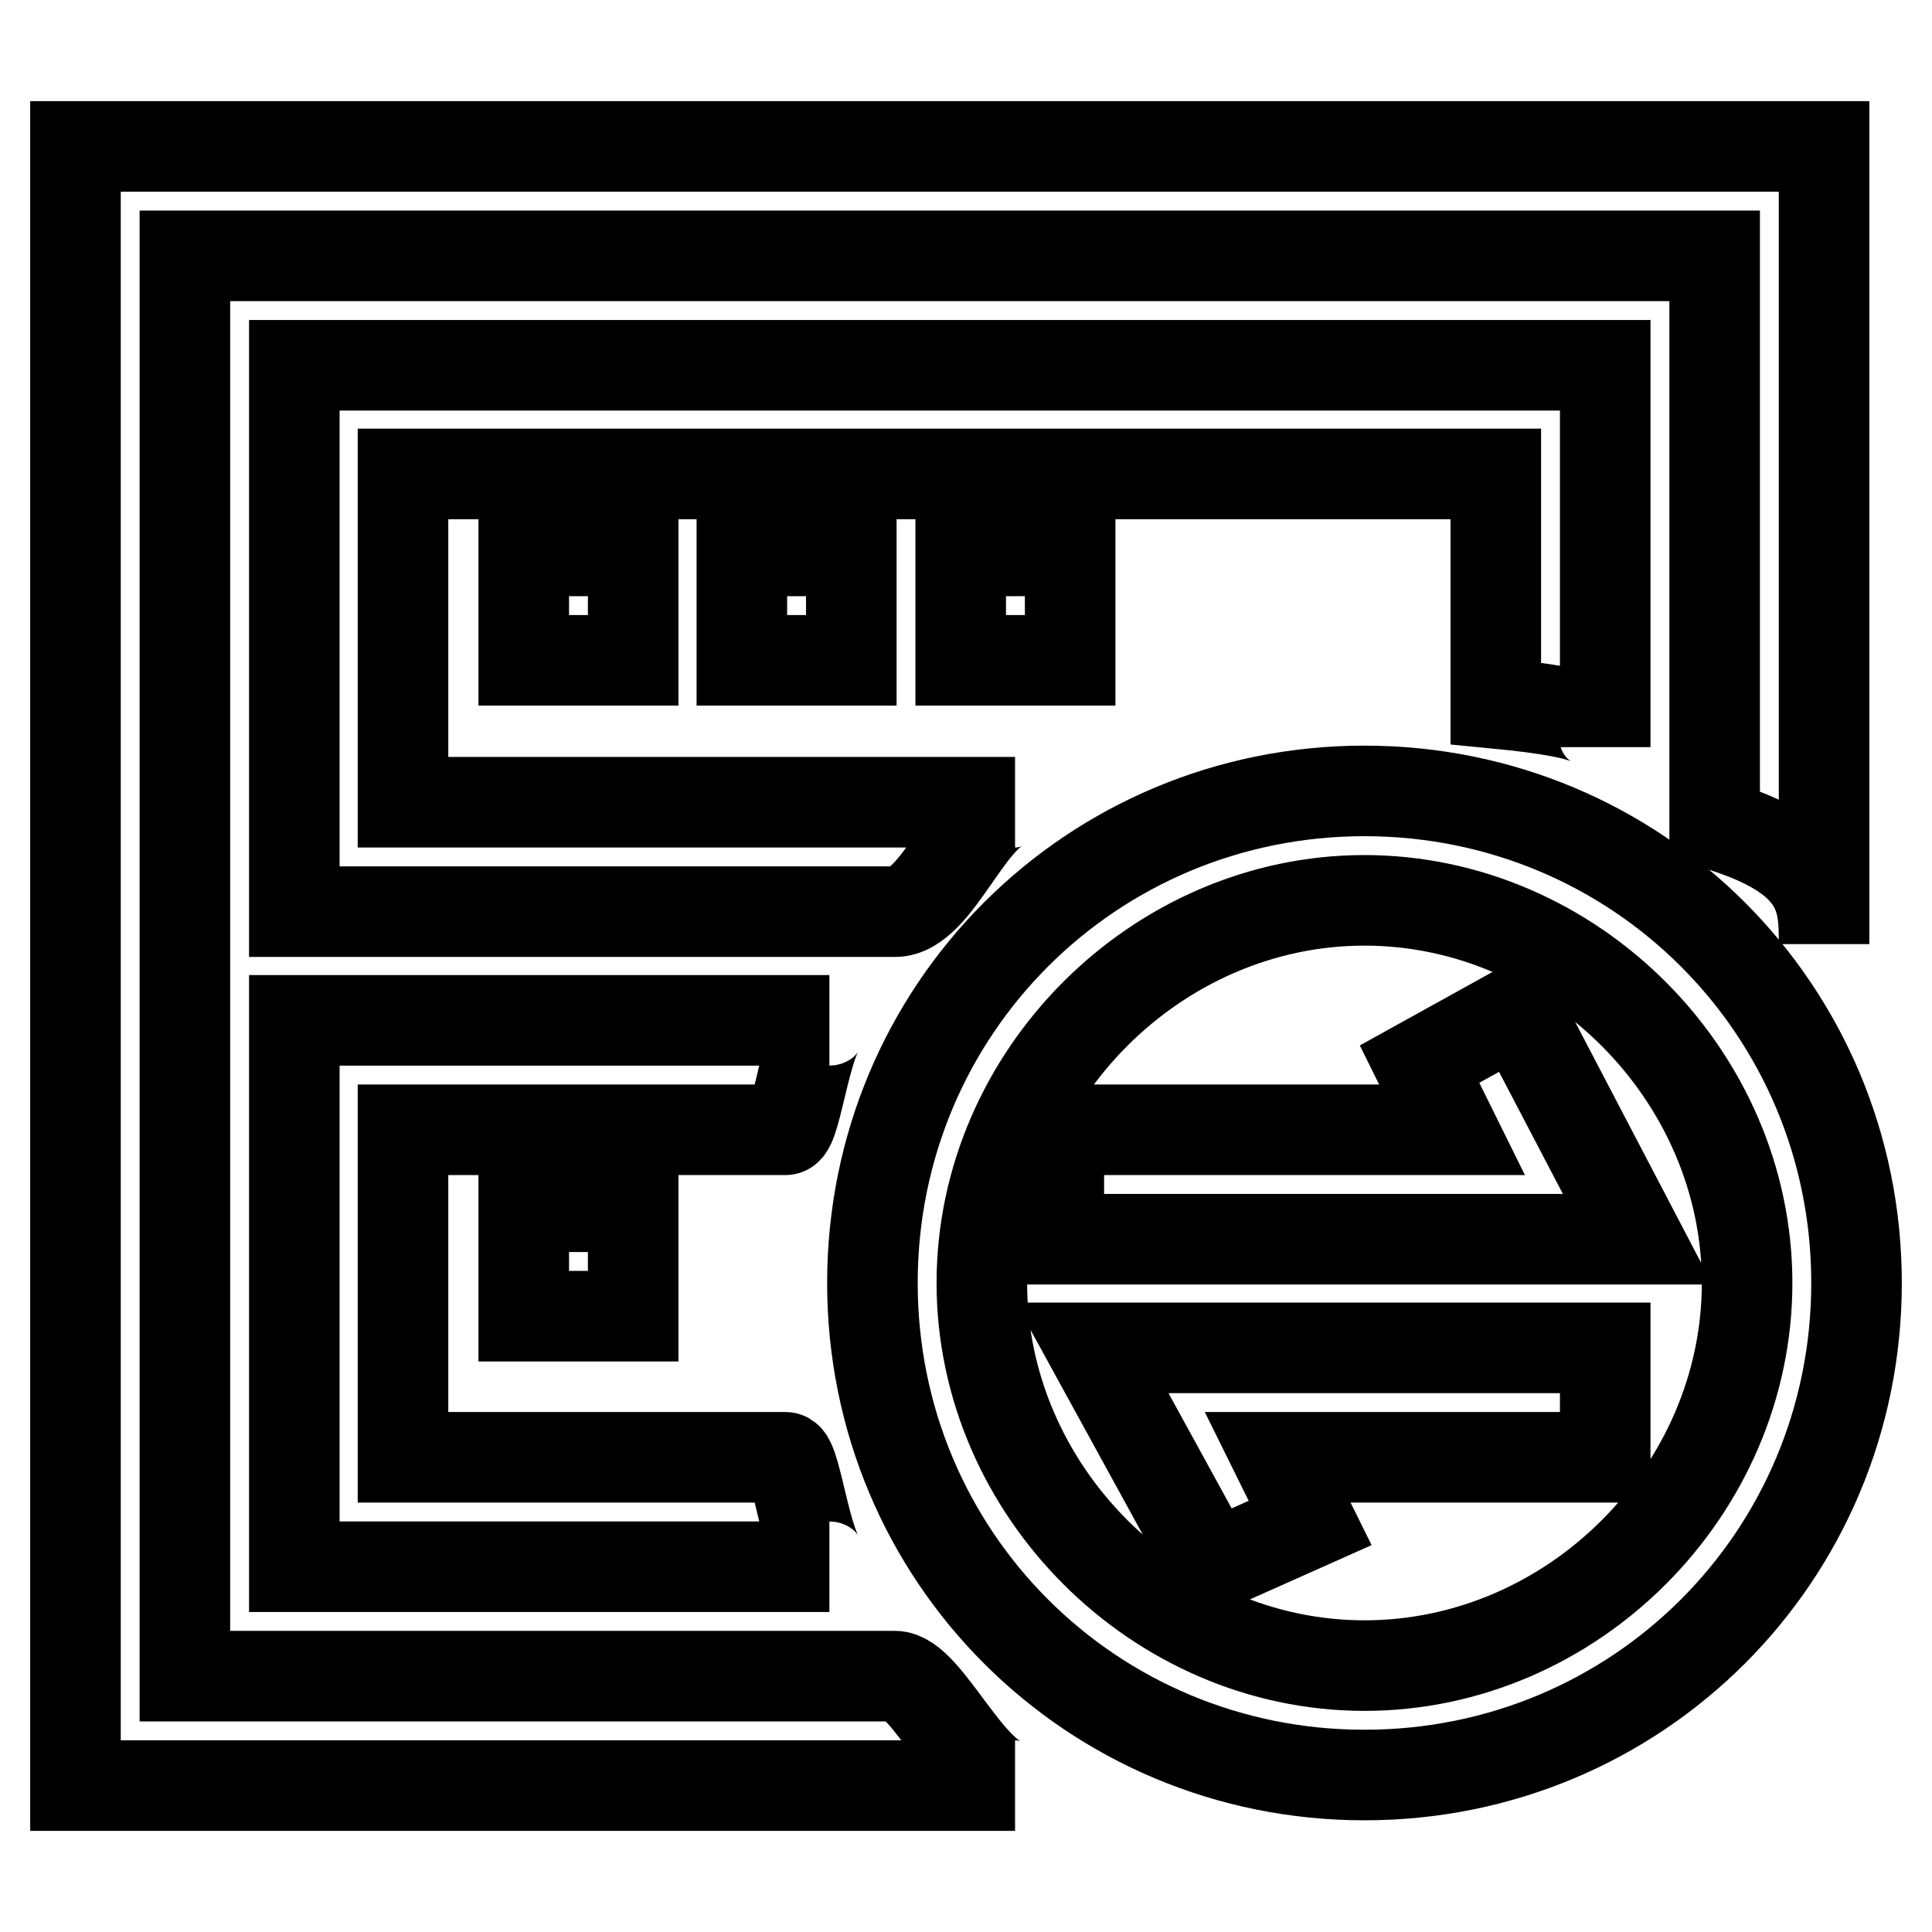 <?xml version="1.0" encoding="utf-8"?>
<!-- Svg Vector Icons : http://www.onlinewebfonts.com/icon -->
<!DOCTYPE svg PUBLIC "-//W3C//DTD SVG 1.1//EN" "http://www.w3.org/Graphics/SVG/1.1/DTD/svg11.dtd">
<svg version="1.1" xmlns="http://www.w3.org/2000/svg" xmlns:xlink="http://www.w3.org/1999/xlink" x="0px" y="0px" viewBox="0 0 256 256" enable-background="new 0 0 256 256" xml:space="preserve">
<g> <path stroke-width="12" fill-opacity="0" stroke="#000000"  d="M109.9,135.2H39v72.4h70.9c-2.9,0-4.3-14.5-5.8-14.5H53.4v-43.4h50.7C105.6,149.7,107,135.2,109.9,135.2z  M69.4,73h14.5v14.5H69.4V73z M98.3,73h14.5v14.5H98.3V73z M127.3,73h14.5v14.5h-14.5V73z M10,19.4v217.2h124.5 c-5.8,0-11.6-14.5-15.9-14.5H24.5V33.9h202.7v75.3c14.5,4.3,14.5,10.1,14.5,15.9V19.4H10z M134.5,106.3H53.4V62.8h144.8v30.4 c14.5,1.4,14.5,2.9,14.5,5.8V48.4H39v72.4h79.6C124.4,120.8,128.7,106.3,134.5,106.3z M69.4,159.9h14.5v14.5H69.4V159.9z  M180.8,104.8c-36.2,0-65.2,29-65.2,65.2c0,36.2,29,65.2,65.2,65.2c36.2,0,65.2-29,65.2-65.2C246,133.8,217,104.8,180.8,104.8z  M180.8,220.7c-27.5,0-50.7-23.2-50.7-50.7c0-27.5,23.2-50.7,50.7-50.7c27.5,0,50.7,23.2,50.7,50.7 C231.5,197.5,208.4,220.7,180.8,220.7z M188.1,141l4.3,8.7h-52.1v14.5H217l-15.9-30.4L188.1,141z M160.6,207.6l13-5.8l-4.3-8.7 h43.4v-14.5h-68L160.6,207.6z"/></g>
</svg>